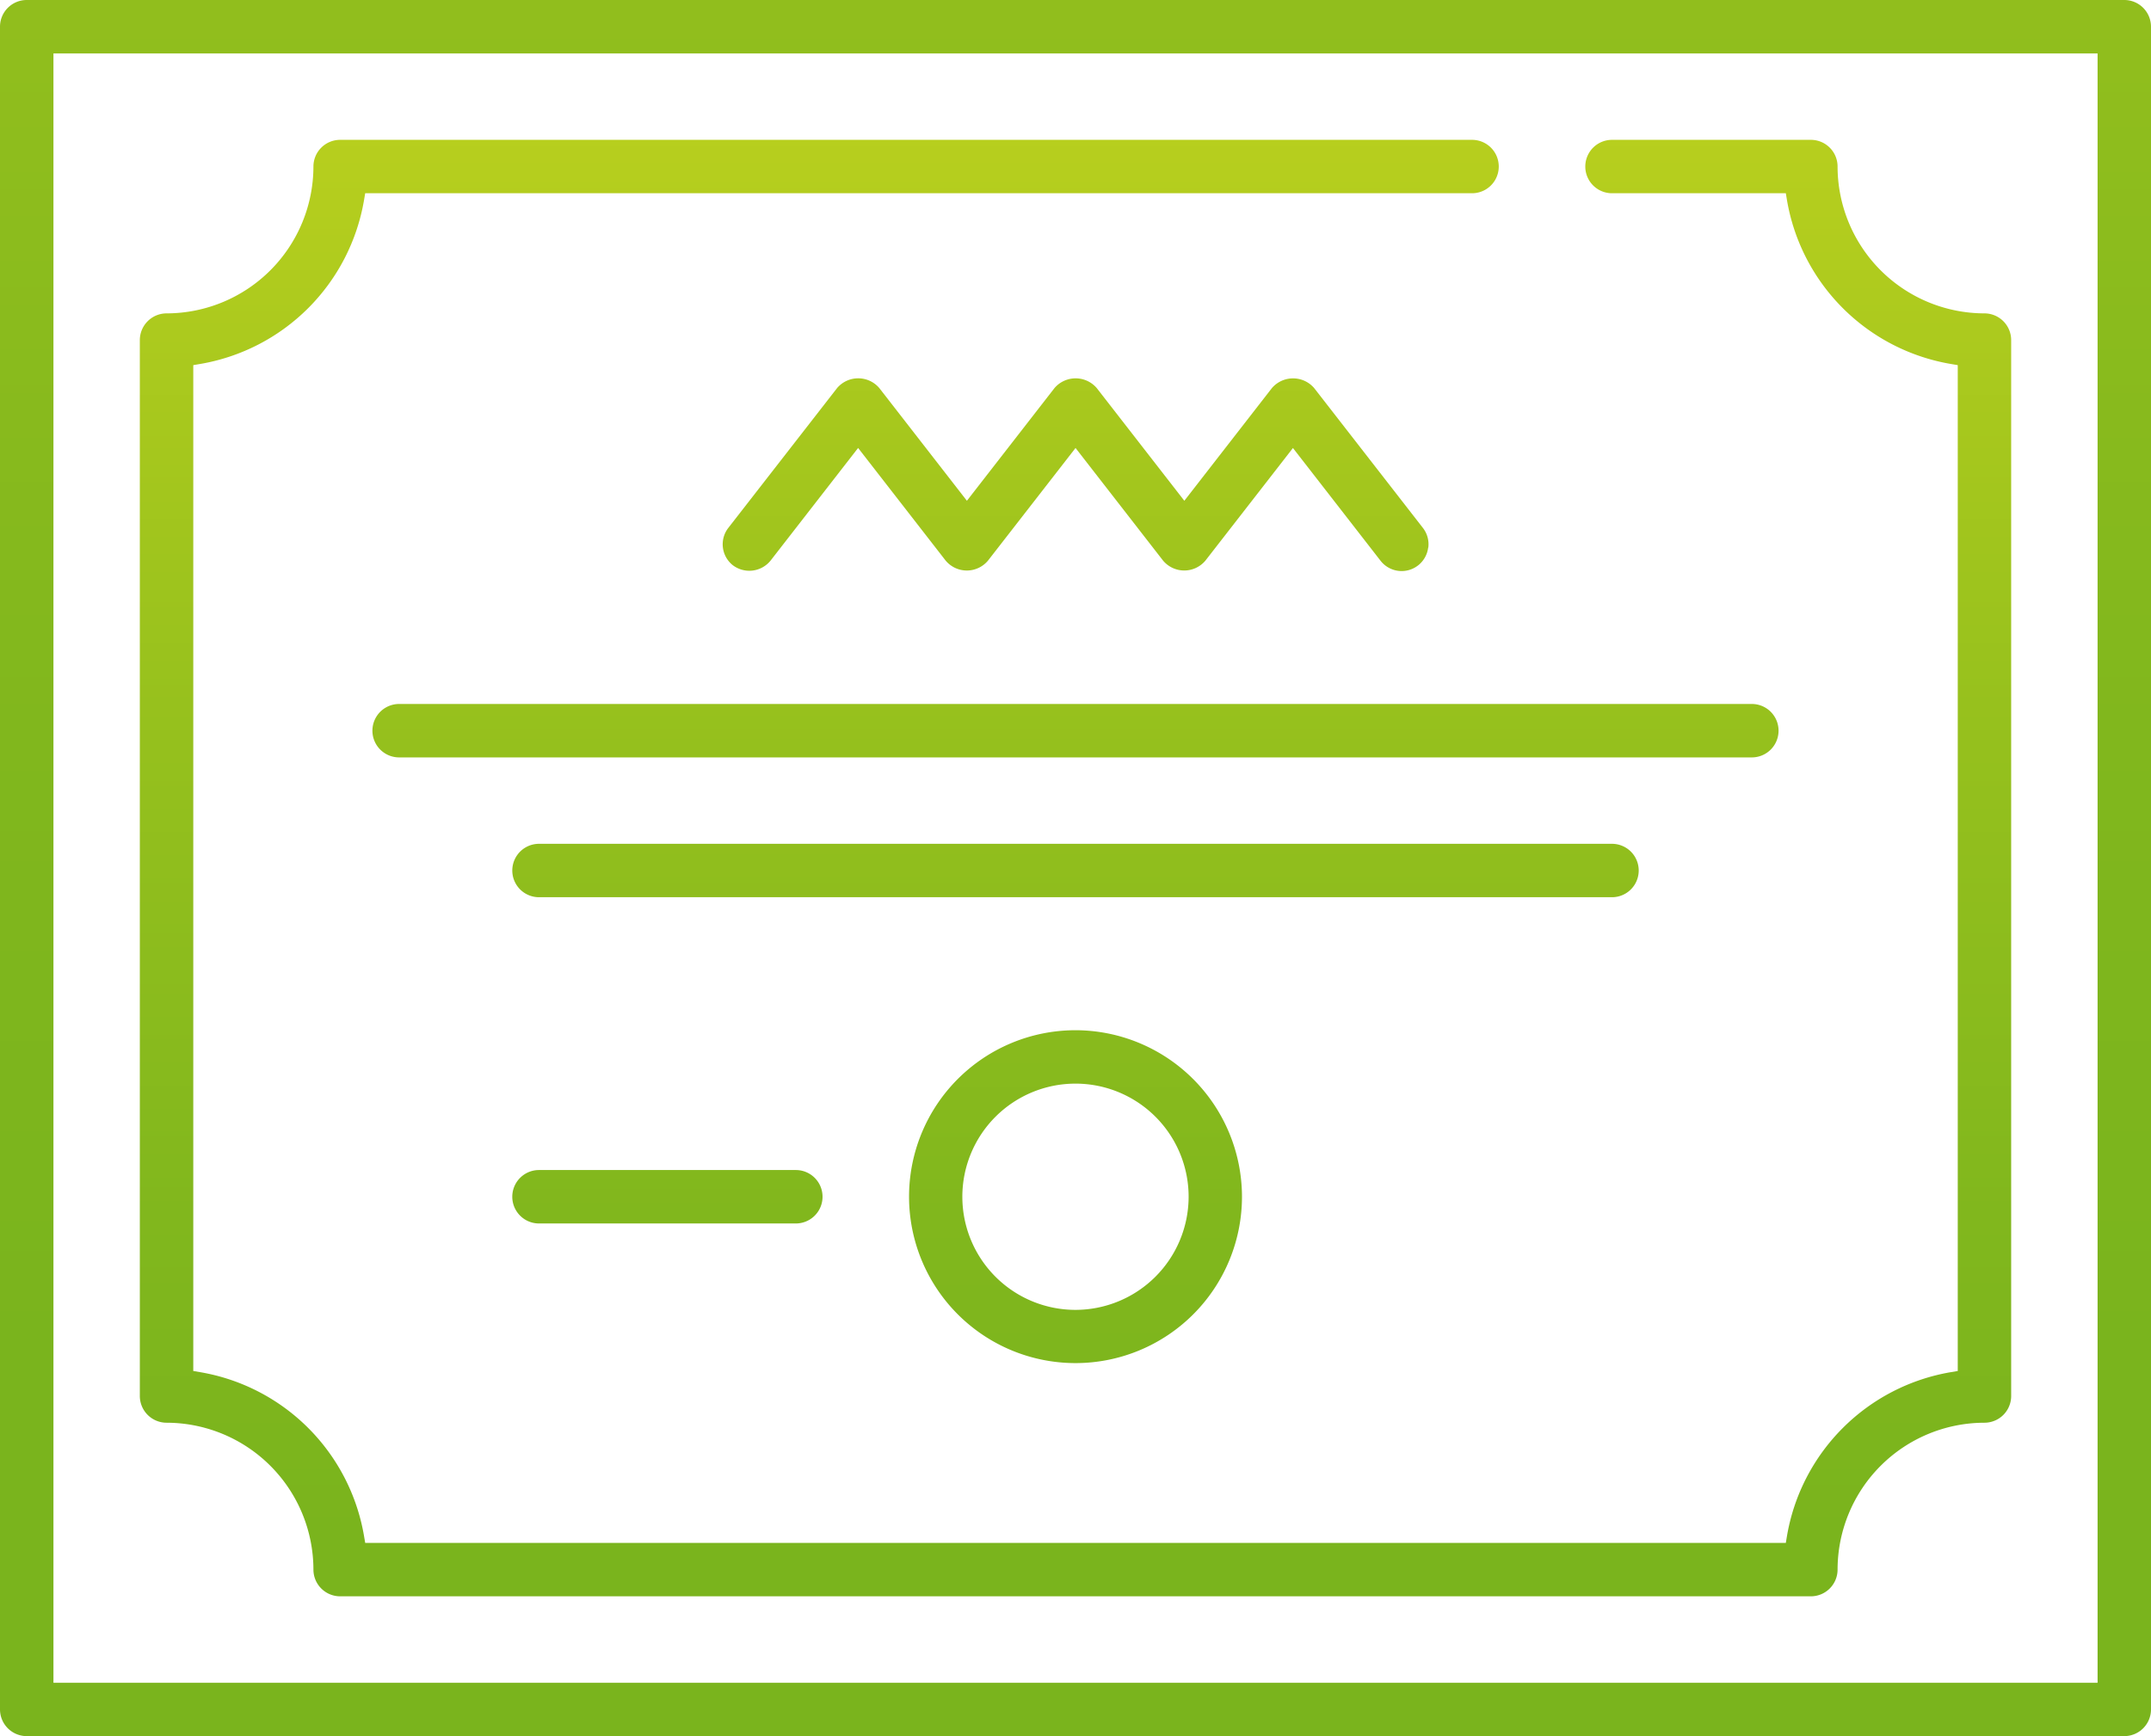<svg xmlns="http://www.w3.org/2000/svg" xmlns:xlink="http://www.w3.org/1999/xlink" width="73.653" height="59.457" viewBox="0 0 73.653 59.457"><defs><style>.a{fill:url(#a);}.b{fill:url(#b);}.c{fill:url(#c);}.d{fill:url(#d);}.e{fill:url(#e);}.f{fill:url(#f);}.g{fill:url(#g);}</style><linearGradient id="a" x1="0.5" y1="-0.495" x2="0.5" y2="0.892" gradientUnits="objectBoundingBox"><stop offset="0" stop-color="#fcee21"/><stop offset="0.095" stop-color="#eae620"/><stop offset="0.389" stop-color="#bad01e"/><stop offset="0.649" stop-color="#97c11d"/><stop offset="0.861" stop-color="#81b71d"/><stop offset="0.998" stop-color="#7ab41d"/></linearGradient><linearGradient id="b" x1="0.5" y1="-0.686" x2="0.5" y2="0.968" xlink:href="#a"/><linearGradient id="c" x1="0.5" y1="-6.422" x2="0.5" y2="6.077" xlink:href="#a"/><linearGradient id="d" x1="0.5" y1="-31.882" x2="0.5" y2="13.204" xlink:href="#a"/><linearGradient id="e" x1="0.5" y1="-29.246" x2="0.5" y2="15.813" xlink:href="#a"/><linearGradient id="f" x1="0.5" y1="-5.672" x2="0.5" y2="1.558" xlink:href="#a"/><linearGradient id="g" x1="0.5" y1="-37.97" x2="0.5" y2="7.092" xlink:href="#a"/></defs><g transform="translate(-1355.815 -1326.918)"><path class="a" d="M1355.815,1385.46a.916.916,0,0,0,.915.915h71.824a.916.916,0,0,0,.914-.915v-57.627a.915.915,0,0,0-.914-.915H1356.73a.915.915,0,0,0-.915.915Zm1.83-56.712h69.994v55.8h-69.994Z"/><path class="b" d="M1406.224,1331.707h-38.762a.915.915,0,0,0-.915.914,5.035,5.035,0,0,1-5.029,5.029.917.917,0,0,0-.915.915v36.162a.916.916,0,0,0,.915.915,5.036,5.036,0,0,1,5.029,5.03.916.916,0,0,0,.915.915h50.36a.916.916,0,0,0,.914-.915,5.036,5.036,0,0,1,5.03-5.03.915.915,0,0,0,.914-.915v-36.162a.916.916,0,0,0-.914-.915,5.035,5.035,0,0,1-5.03-5.029.915.915,0,0,0-.914-.914h-6.81a.914.914,0,0,0,0,1.829h5.952l.039.235a6.86,6.86,0,0,0,5.613,5.612l.235.04v34.447l-.235.04a6.86,6.86,0,0,0-5.613,5.612l-.039.235H1368.32l-.04-.235a6.857,6.857,0,0,0-5.613-5.612l-.234-.04v-34.447l.234-.04a6.86,6.86,0,0,0,5.613-5.612l.04-.235h37.9a.914.914,0,0,0,0-1.829Z"/><path class="c" d="M1404.722,1345.671a.911.911,0,0,0-.186-.675l-3.723-4.789a.954.954,0,0,0-1.445,0l-3,3.861-3-3.861a.952.952,0,0,0-1.445,0l-3,3.861-3-3.861a.949.949,0,0,0-1.444,0l-3.725,4.789a.915.915,0,0,0,.16,1.284.936.936,0,0,0,1.284-.16l3-3.861,3,3.861a.944.944,0,0,0,1.445,0l3-3.86,3,3.861a.946.946,0,0,0,1.444,0l3-3.86,3,3.861a.915.915,0,0,0,1.63-.449Z"/><path class="d" d="M1411.012,1355.816h-36.741a.914.914,0,0,0,0,1.829h36.741a.914.914,0,1,0,0-1.829Z"/><path class="e" d="M1415.8,1351.027h-46.318a.915.915,0,0,0,0,1.83H1415.8a.915.915,0,0,0,0-1.83Z"/><path class="f" d="M1392.642,1362.2a5.7,5.7,0,1,0,5.7,5.7A5.709,5.709,0,0,0,1392.642,1362.2Zm0,9.577a3.874,3.874,0,1,1,3.873-3.874A3.879,3.879,0,0,1,1392.642,1371.777Z"/><path class="g" d="M1383.065,1366.988h-8.794a.915.915,0,0,0,0,1.83h8.794a.915.915,0,1,0,0-1.83Z"/><path class="g" d="M1411.012,1366.988h-8.794a.914.914,0,1,0,0,1.829h8.794a.915.915,0,1,0,0-1.83Z"/></g></svg>